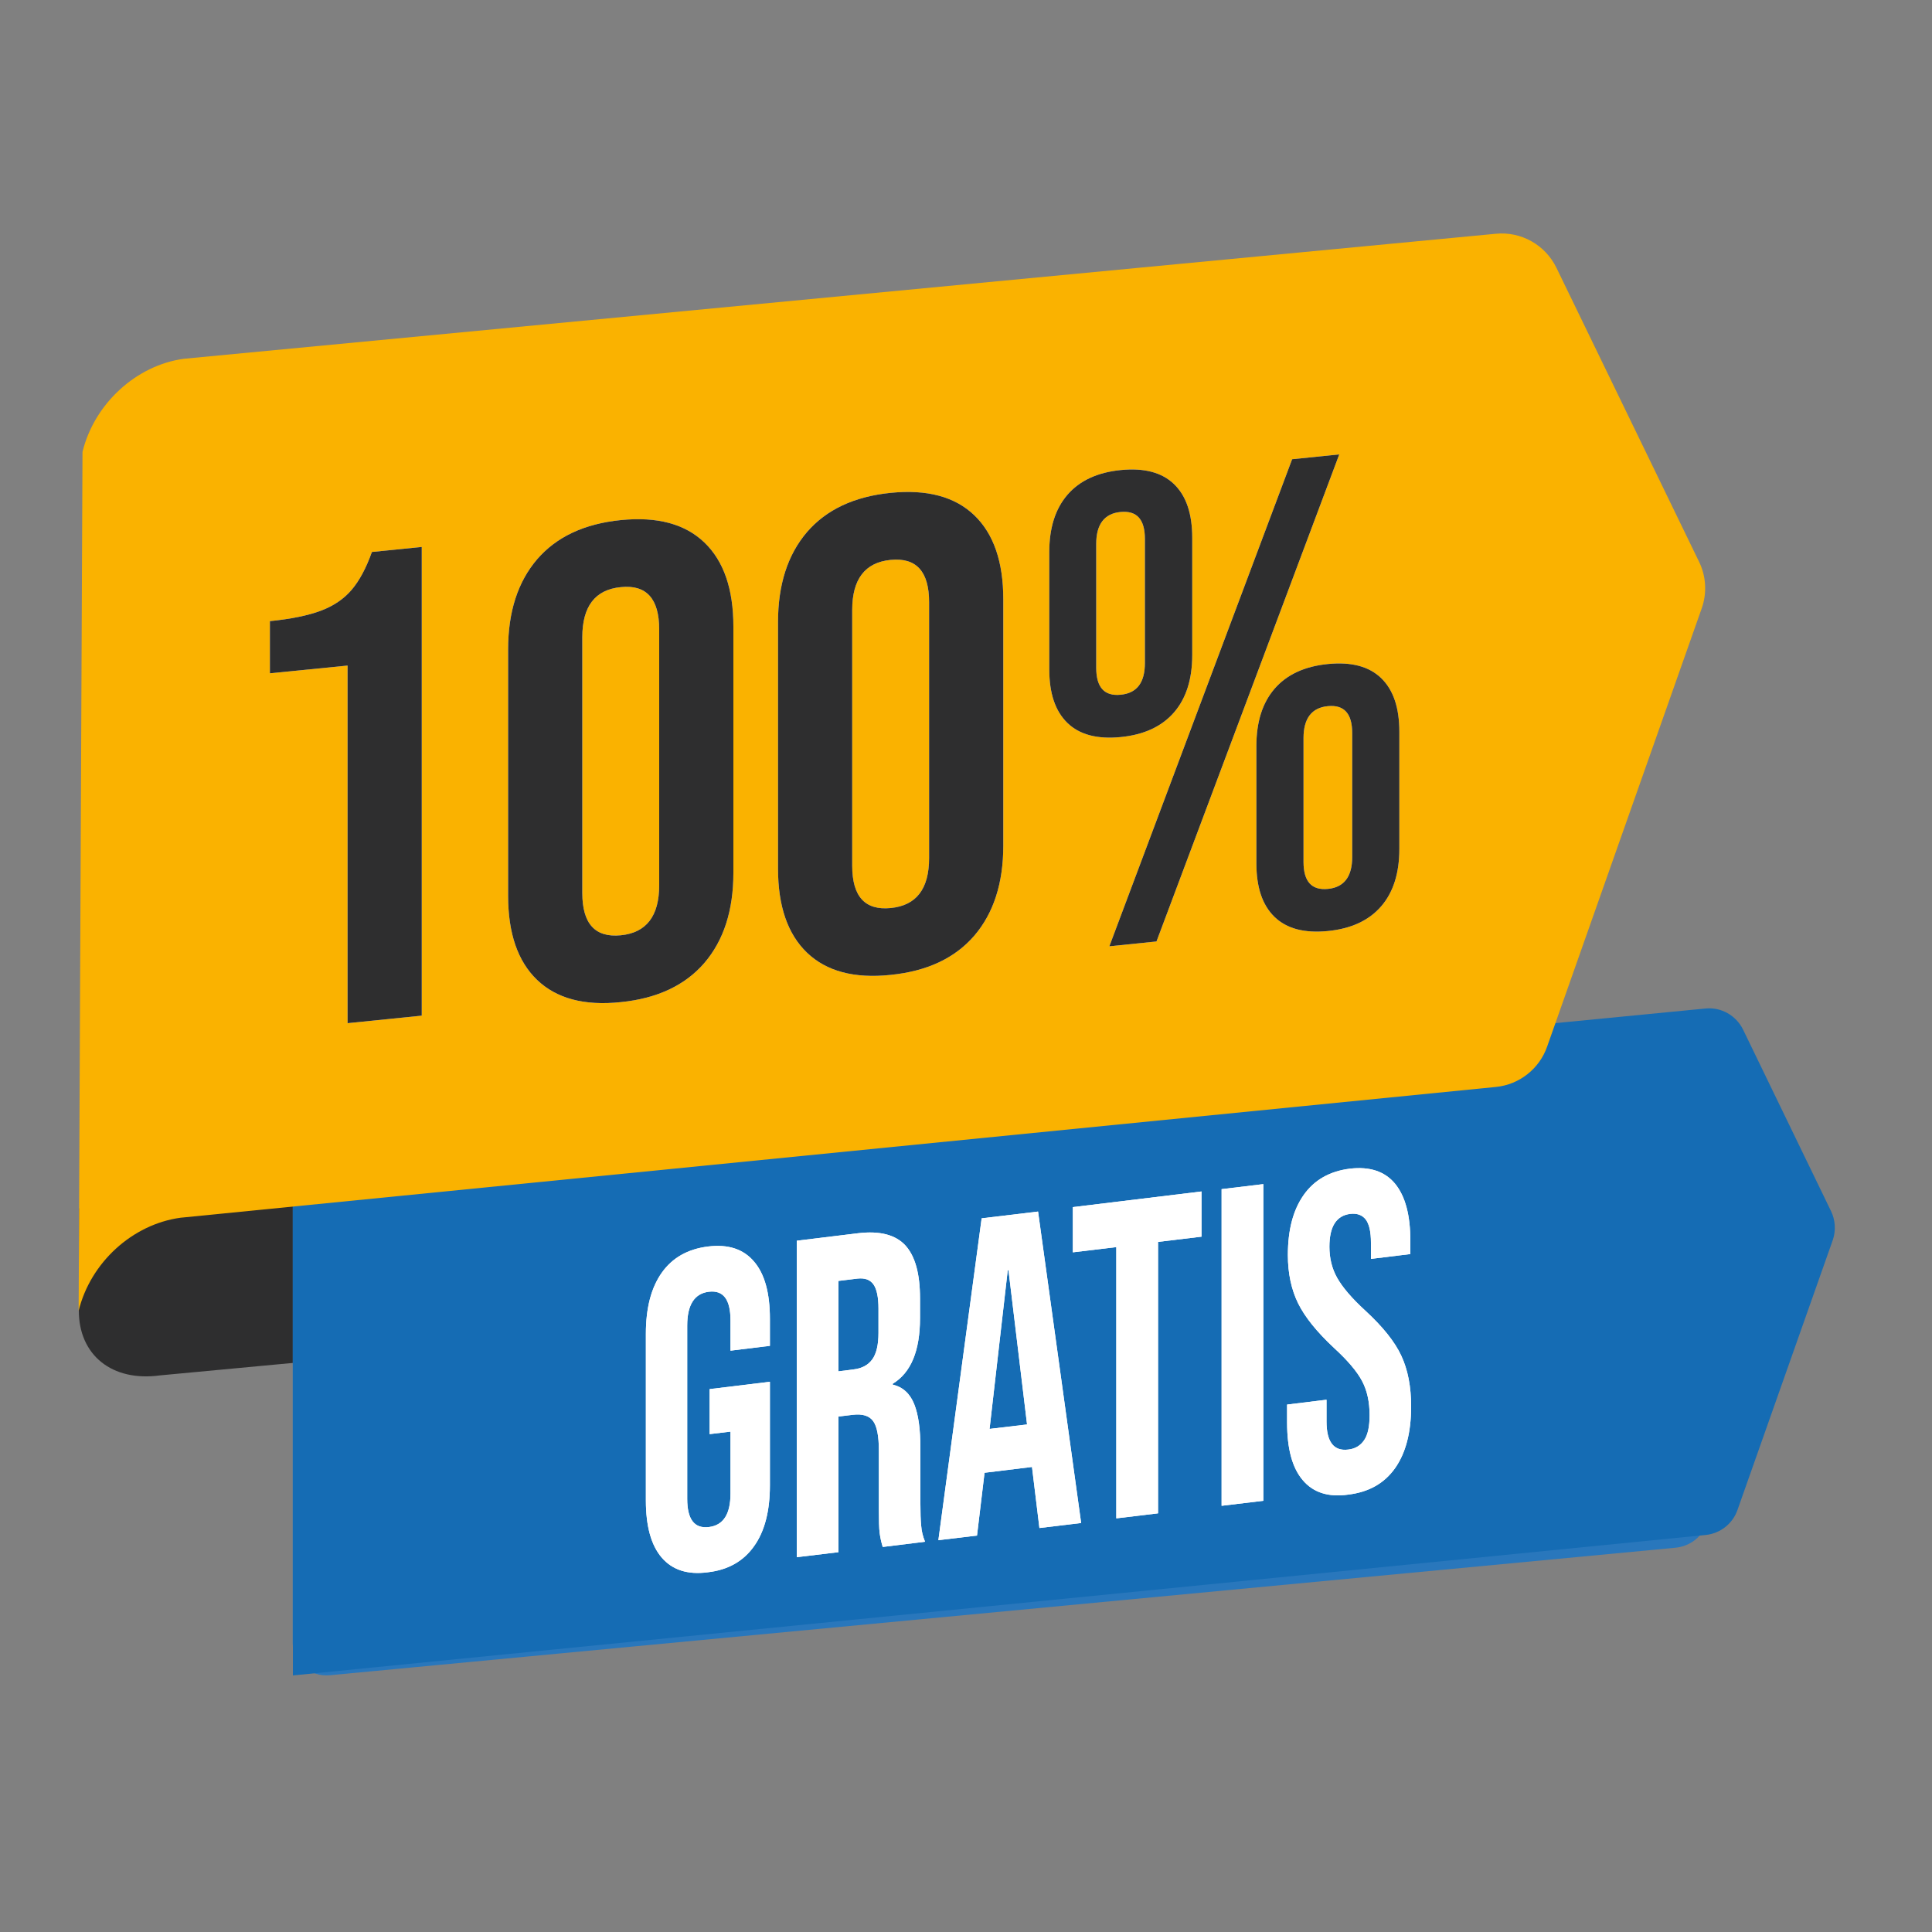 <?xml version="1.0" encoding="utf-8"?>
<!-- Generator: Adobe Illustrator 27.9.0, SVG Export Plug-In . SVG Version: 6.00 Build 0)  -->
<svg version="1.1" id="Capa_1" xmlns="http://www.w3.org/2000/svg" xmlns:xlink="http://www.w3.org/1999/xlink" x="0px" y="0px"
	 viewBox="0 0 100 100" style="enable-background:new 0 0 100 100;" xml:space="preserve">
<rect x="0" y="0" width="100" height="100" fill="#808080" stroke="none"/>
<style type="text/css">
	.Sombra_x0020_paralela{fill:none;}
	.Esquinas_x0020_redondeadas_x0020_2_x0020_pt_x002E_{fill:#FFFFFF;stroke:#000000;stroke-miterlimit:10;}
	.Reflejo_x0020_vivo_x0020_X{fill:none;}
	.Bisel_x0020_suave{fill:url(#SVGID_1_);}
	.Atardecer{fill:#FFFFFF;}
	.Follaje_GS{fill:#FFDD00;}
	.Pompadour_GS{fill-rule:evenodd;clip-rule:evenodd;fill:#51AEE2;}
	.st0{fill:#2E2E2F;}
	.st1{fill:#2977BC;}
	.st2{fill:#156CB4;}
	.st3{fill:#FAB200;}
	.st4{fill:#FFFFFF;}
	.st5{fill:none;}
</style>
<linearGradient id="SVGID_1_" gradientUnits="userSpaceOnUse" x1="0" y1="0" x2="0.707" y2="0.707">
	<stop  offset="0" style="stop-color:#E6E6EB"/>
	<stop  offset="0.174" style="stop-color:#E2E2E6"/>
	<stop  offset="0.352" style="stop-color:#D5D4D8"/>
	<stop  offset="0.532" style="stop-color:#C0BFC2"/>
	<stop  offset="0.714" style="stop-color:#A4A2A4"/>
	<stop  offset="0.895" style="stop-color:#828282"/>
	<stop  offset="1" style="stop-color:#6B6E6E"/>
</linearGradient>
<g>
	<path class="st0" d="M4.1,62.54l-0.02,5.28c-0.01,2.32,1.72,3.71,4.2,3.37l12.79-1.2l0.04-8.8L4.1,62.54z"/>
	<path class="st1" d="M93.08,62.15l-4.46-6.45c-0.35-0.68-1.1-1.09-1.9-1.01l-71.57,6.64v23.71c0,0.99,0.9,1.77,1.93,1.67l69.64-6.6
		c0.73-0.07,1.36-0.54,1.6-1.2l4.83-13.06C93.55,64.79,93.53,62.88,93.08,62.15z"/>
	<path class="st2" d="M94.77,62.68l-4.55-9.39c-0.36-0.73-1.13-1.17-1.94-1.09l-73.12,7.12v27.4l73.13-7.27
		c0.75-0.08,1.39-0.58,1.64-1.29l4.94-13.99C95.03,63.69,95,63.15,94.77,62.68z"/>
	<path class="st3" d="M4.27,23.39L4.27,23.39l-0.2,44.46l0,0c0.61-2.5,2.78-4.48,5.27-4.82l68.09-6.77
		c1.21-0.12,2.25-0.94,2.65-2.09l8-22.68c0.28-0.79,0.23-1.67-0.14-2.42l-7.38-15.21c-0.58-1.19-1.83-1.89-3.14-1.76l-67.9,6.47
		C7.06,18.9,4.88,20.89,4.27,23.39z"/>
	<g>
		<g>
			<g>
				<path class="st4" d="M34.25,80.62c-0.55-0.64-0.82-1.63-0.82-2.96v-8.62c0-1.33,0.27-2.38,0.82-3.16
					c0.55-0.78,1.35-1.23,2.39-1.36c1.05-0.13,1.84,0.13,2.39,0.78c0.55,0.64,0.82,1.63,0.82,2.96v1.4l-2.04,0.25v-1.57
					c0-1.08-0.37-1.57-1.12-1.48c-0.74,0.09-1.12,0.67-1.12,1.75v8.97c0,1.06,0.37,1.55,1.12,1.46c0.75-0.09,1.12-0.67,1.12-1.73
					v-3.21l-1.08,0.13V71.9l3.12-0.38v5.36c0,1.33-0.27,2.38-0.82,3.15c-0.55,0.78-1.35,1.23-2.39,1.35
					C35.59,81.52,34.8,81.26,34.25,80.62z"/>
				<path class="st4" d="M41.24,64.22l3.19-0.39c1.11-0.13,1.92,0.08,2.43,0.63c0.51,0.56,0.76,1.47,0.76,2.75v1.01
					c0,1.7-0.47,2.83-1.41,3.4v0.05c0.52,0.12,0.89,0.46,1.11,1.01c0.22,0.55,0.32,1.31,0.32,2.28v2.88c0,0.47,0.01,0.84,0.04,1.13
					c0.02,0.29,0.09,0.56,0.2,0.83l-2.19,0.27c-0.08-0.26-0.13-0.5-0.16-0.73c-0.03-0.23-0.04-0.65-0.04-1.26v-3
					c0-0.75-0.1-1.26-0.3-1.53c-0.2-0.27-0.55-0.38-1.05-0.32l-0.74,0.09v7.02l-2.16,0.26V64.22z M44.18,70.88
					c0.43-0.05,0.75-0.22,0.97-0.52c0.21-0.29,0.32-0.75,0.32-1.37v-1.26c0-0.59-0.09-1.01-0.26-1.25c-0.18-0.25-0.45-0.34-0.83-0.3
					L43.4,66.3v4.68L44.18,70.88z"/>
				<path class="st4" d="M50.81,63.06l2.92-0.35l2.23,16.12l-2.16,0.26l-0.39-3.21v0.05l-2.45,0.3l-0.39,3.25l-2,0.24L50.81,63.06z
					 M53.16,73.73l-0.96-7.98l-0.04,0l-0.94,8.21L53.16,73.73z"/>
				<path class="st4" d="M57.78,64.55l-2.25,0.27v-2.34l6.66-0.81v2.34l-2.25,0.27v14.05l-2.16,0.26V64.55z"/>
				<path class="st4" d="M63.23,61.55l2.16-0.26v16.39l-2.16,0.26V61.55z"/>
				<path class="st4" d="M67.42,76.6c-0.54-0.64-0.8-1.63-0.8-2.96v-0.94l2.04-0.25v1.12c0,1.06,0.37,1.55,1.12,1.46
					c0.37-0.04,0.64-0.21,0.83-0.49c0.19-0.28,0.28-0.71,0.28-1.29c0-0.69-0.13-1.28-0.39-1.77c-0.26-0.49-0.74-1.06-1.45-1.71
					c-0.89-0.83-1.51-1.6-1.86-2.31c-0.35-0.71-0.53-1.55-0.53-2.5c0-1.3,0.27-2.33,0.82-3.11c0.55-0.78,1.35-1.23,2.39-1.36
					c1.03-0.12,1.81,0.14,2.34,0.78c0.53,0.65,0.79,1.63,0.79,2.96v0.68l-2.04,0.25v-0.84c0-0.56-0.09-0.96-0.27-1.2
					c-0.18-0.23-0.45-0.33-0.8-0.29c-0.72,0.09-1.08,0.65-1.08,1.7c0,0.59,0.13,1.13,0.4,1.61c0.27,0.48,0.75,1.05,1.46,1.7
					c0.9,0.83,1.52,1.6,1.86,2.33s0.51,1.6,0.51,2.63c0,1.34-0.28,2.41-0.83,3.19c-0.56,0.79-1.36,1.24-2.42,1.37
					C68.75,77.51,67.96,77.25,67.42,76.6z"/>
			</g>
			<g>
				<path class="st4" d="M34.25,80.62c-0.55-0.64-0.82-1.63-0.82-2.96v-8.62c0-1.33,0.27-2.38,0.82-3.16
					c0.55-0.78,1.35-1.23,2.39-1.36c1.05-0.13,1.84,0.13,2.39,0.78c0.55,0.64,0.82,1.63,0.82,2.96v1.4l-2.04,0.25v-1.57
					c0-1.08-0.37-1.57-1.12-1.48c-0.74,0.09-1.12,0.67-1.12,1.75v8.97c0,1.06,0.37,1.55,1.12,1.46c0.75-0.09,1.12-0.67,1.12-1.73
					v-3.21l-1.08,0.13V71.9l3.12-0.38v5.36c0,1.33-0.27,2.38-0.82,3.15c-0.55,0.78-1.35,1.23-2.39,1.35
					C35.59,81.52,34.8,81.26,34.25,80.62z"/>
				<path class="st4" d="M41.24,64.22l3.19-0.39c1.11-0.13,1.92,0.08,2.43,0.63c0.51,0.56,0.76,1.47,0.76,2.75v1.01
					c0,1.7-0.47,2.83-1.41,3.4v0.05c0.52,0.12,0.89,0.46,1.11,1.01c0.22,0.55,0.32,1.31,0.32,2.28v2.88c0,0.47,0.01,0.84,0.04,1.13
					c0.02,0.29,0.09,0.56,0.2,0.83l-2.19,0.27c-0.08-0.26-0.13-0.5-0.16-0.73c-0.03-0.23-0.04-0.65-0.04-1.26v-3
					c0-0.75-0.1-1.26-0.3-1.53c-0.2-0.27-0.55-0.38-1.05-0.32l-0.74,0.09v7.02l-2.16,0.26V64.22z M44.18,70.88
					c0.43-0.05,0.75-0.22,0.97-0.52c0.21-0.29,0.32-0.75,0.32-1.37v-1.26c0-0.59-0.09-1.01-0.26-1.25c-0.18-0.25-0.45-0.34-0.83-0.3
					L43.4,66.3v4.68L44.18,70.88z"/>
				<path class="st4" d="M50.81,63.06l2.92-0.35l2.23,16.12l-2.16,0.26l-0.39-3.21v0.05l-2.45,0.3l-0.39,3.25l-2,0.24L50.81,63.06z
					 M53.16,73.73l-0.96-7.98l-0.04,0l-0.94,8.21L53.16,73.73z"/>
				<path class="st4" d="M57.78,64.55l-2.25,0.27v-2.34l6.66-0.81v2.34l-2.25,0.27v14.05l-2.16,0.26V64.55z"/>
				<path class="st4" d="M63.23,61.55l2.16-0.26v16.39l-2.16,0.26V61.55z"/>
				<path class="st4" d="M67.42,76.6c-0.54-0.64-0.8-1.63-0.8-2.96v-0.94l2.04-0.25v1.12c0,1.06,0.37,1.55,1.12,1.46
					c0.37-0.04,0.64-0.21,0.83-0.49c0.19-0.28,0.28-0.71,0.28-1.29c0-0.69-0.13-1.28-0.39-1.77c-0.26-0.49-0.74-1.06-1.45-1.71
					c-0.89-0.83-1.51-1.6-1.86-2.31c-0.35-0.71-0.53-1.55-0.53-2.5c0-1.3,0.27-2.33,0.82-3.11c0.55-0.78,1.35-1.23,2.39-1.36
					c1.03-0.12,1.81,0.14,2.34,0.78c0.53,0.65,0.79,1.63,0.79,2.96v0.68l-2.04,0.25v-0.84c0-0.56-0.09-0.96-0.27-1.2
					c-0.18-0.23-0.45-0.33-0.8-0.29c-0.72,0.09-1.08,0.65-1.08,1.7c0,0.59,0.13,1.13,0.4,1.61c0.27,0.48,0.75,1.05,1.46,1.7
					c0.9,0.83,1.52,1.6,1.86,2.33s0.51,1.6,0.51,2.63c0,1.34-0.28,2.41-0.83,3.19c-0.56,0.79-1.36,1.24-2.42,1.37
					C68.75,77.51,67.96,77.25,67.42,76.6z"/>
			</g>
		</g>
	</g>
	<g>
		<g>
			<path class="st4" d="M17.99,34.45l-4.02,0.4v-2.7c1.09-0.11,1.97-0.29,2.64-0.54c0.66-0.25,1.19-0.61,1.59-1.08
				c0.4-0.47,0.75-1.12,1.05-1.96l2.58-0.26v24.26l-3.84,0.39V34.45z"/>
			<path class="st4" d="M27.8,50.72c-1-0.96-1.5-2.41-1.5-4.35V33.61c0-1.94,0.5-3.49,1.5-4.66c1-1.16,2.44-1.84,4.33-2.03
				c1.89-0.19,3.33,0.2,4.33,1.16c1,0.96,1.5,2.41,1.5,4.35v12.75c0,1.94-0.5,3.49-1.5,4.66c-1,1.16-2.44,1.84-4.33,2.03
				C30.24,52.07,28.8,51.68,27.8,50.72z M34.12,45.82V32.58c0-1.59-0.66-2.33-1.99-2.19c-1.33,0.13-1.99,1-1.99,2.59v13.24
				c0,1.59,0.66,2.32,1.99,2.19C33.46,48.28,34.12,47.41,34.12,45.82z"/>
			<path class="st4" d="M41.77,49.31c-1-0.96-1.5-2.41-1.5-4.35V32.2c0-1.94,0.5-3.49,1.5-4.66c1-1.16,2.44-1.84,4.33-2.03
				c1.89-0.19,3.33,0.2,4.33,1.16c1,0.96,1.5,2.41,1.5,4.35v12.75c0,1.94-0.5,3.49-1.5,4.66c-1,1.16-2.44,1.84-4.33,2.03
				C44.21,50.66,42.77,50.27,41.77,49.31z M48.09,44.41V31.17c0-1.59-0.66-2.32-1.99-2.19c-1.33,0.13-1.99,1-1.99,2.59v13.24
				c0,1.59,0.66,2.32,1.99,2.19C47.43,46.87,48.09,46.01,48.09,44.41z"/>
			<path class="st4" d="M55.25,37.42c-0.63-0.61-0.94-1.53-0.94-2.78v-6.06c0-1.25,0.31-2.24,0.94-2.97s1.55-1.16,2.76-1.28
				c1.21-0.12,2.13,0.12,2.76,0.73c0.63,0.61,0.94,1.53,0.94,2.78v6.06c0,1.25-0.31,2.24-0.94,2.97c-0.63,0.73-1.55,1.16-2.76,1.28
				C56.8,38.27,55.88,38.03,55.25,37.42z M59.26,34.31V27.9c0-1.02-0.42-1.48-1.26-1.4c-0.84,0.08-1.26,0.64-1.26,1.65v6.41
				c0,1.02,0.42,1.48,1.26,1.4C58.85,35.88,59.26,35.33,59.26,34.31z M66.88,23.77l2.44-0.25l-9.46,25.21l-2.44,0.25L66.88,23.77z
				 M65.97,47.46c-0.63-0.61-0.94-1.53-0.94-2.78v-6.06c0-1.25,0.31-2.24,0.94-2.97c0.63-0.73,1.55-1.16,2.76-1.28
				c1.21-0.12,2.13,0.12,2.76,0.73c0.63,0.61,0.94,1.53,0.94,2.78v6.06c0,1.25-0.31,2.24-0.94,2.97c-0.63,0.73-1.55,1.16-2.76,1.28
				C67.52,48.31,66.6,48.07,65.97,47.46z M69.99,44.36v-6.41c0-1.02-0.42-1.48-1.26-1.4s-1.26,0.64-1.26,1.65v6.41
				c0,1.02,0.42,1.48,1.26,1.4S69.99,45.37,69.99,44.36z"/>
		</g>
		<g>
			<path class="st0" d="M17.99,34.45l-4.02,0.4v-2.7c1.09-0.11,1.97-0.29,2.64-0.54c0.66-0.25,1.19-0.61,1.59-1.08
				c0.4-0.47,0.75-1.12,1.05-1.96l2.58-0.26v24.26l-3.84,0.39V34.45z"/>
			<path class="st0" d="M27.8,50.72c-1-0.96-1.5-2.41-1.5-4.35V33.61c0-1.94,0.5-3.49,1.5-4.66c1-1.16,2.44-1.84,4.33-2.03
				c1.89-0.19,3.33,0.2,4.33,1.16c1,0.96,1.5,2.41,1.5,4.35v12.75c0,1.94-0.5,3.49-1.5,4.66c-1,1.16-2.44,1.84-4.33,2.03
				C30.24,52.07,28.8,51.68,27.8,50.72z M34.12,45.82V32.58c0-1.59-0.66-2.33-1.99-2.19c-1.33,0.13-1.99,1-1.99,2.59v13.24
				c0,1.59,0.66,2.32,1.99,2.19C33.46,48.28,34.12,47.41,34.12,45.82z"/>
			<path class="st0" d="M41.77,49.31c-1-0.96-1.5-2.41-1.5-4.35V32.2c0-1.94,0.5-3.49,1.5-4.66c1-1.16,2.44-1.84,4.33-2.03
				c1.89-0.19,3.33,0.2,4.33,1.16c1,0.96,1.5,2.41,1.5,4.35v12.75c0,1.94-0.5,3.49-1.5,4.66c-1,1.16-2.44,1.84-4.33,2.03
				C44.21,50.66,42.77,50.27,41.77,49.31z M48.09,44.41V31.17c0-1.59-0.66-2.32-1.99-2.19c-1.33,0.13-1.99,1-1.99,2.59v13.24
				c0,1.59,0.66,2.32,1.99,2.19C47.43,46.87,48.09,46.01,48.09,44.41z"/>
			<path class="st0" d="M55.25,37.42c-0.63-0.61-0.94-1.53-0.94-2.78v-6.06c0-1.25,0.31-2.24,0.94-2.97s1.55-1.16,2.76-1.28
				c1.21-0.12,2.13,0.12,2.76,0.73c0.63,0.61,0.94,1.53,0.94,2.78v6.06c0,1.25-0.31,2.24-0.94,2.97c-0.63,0.73-1.55,1.16-2.76,1.28
				C56.8,38.27,55.88,38.03,55.25,37.42z M59.26,34.31V27.9c0-1.02-0.42-1.48-1.26-1.4c-0.84,0.08-1.26,0.64-1.26,1.65v6.41
				c0,1.02,0.42,1.48,1.26,1.4C58.85,35.88,59.26,35.33,59.26,34.31z M66.88,23.77l2.44-0.25l-9.46,25.21l-2.44,0.25L66.88,23.77z
				 M65.97,47.46c-0.63-0.61-0.94-1.53-0.94-2.78v-6.06c0-1.25,0.31-2.24,0.94-2.97c0.63-0.73,1.55-1.16,2.76-1.28
				c1.21-0.12,2.13,0.12,2.76,0.73c0.63,0.61,0.94,1.53,0.94,2.78v6.06c0,1.25-0.31,2.24-0.94,2.97c-0.63,0.73-1.55,1.16-2.76,1.28
				C67.52,48.31,66.6,48.07,65.97,47.46z M69.99,44.36v-6.41c0-1.02-0.42-1.48-1.26-1.4s-1.26,0.64-1.26,1.65v6.41
				c0,1.02,0.42,1.48,1.26,1.4S69.99,45.37,69.99,44.36z"/>
		</g>
	</g>
	<g>
	</g>
	<g>
		<rect x="84.59" y="68.82" class="st5" width="3.32" height="0.74"/>
	</g>
</g>
<g>
</g>
<g>
</g>
<g>
</g>
<g>
</g>
<g>
</g>
<g>
</g>
</svg>
